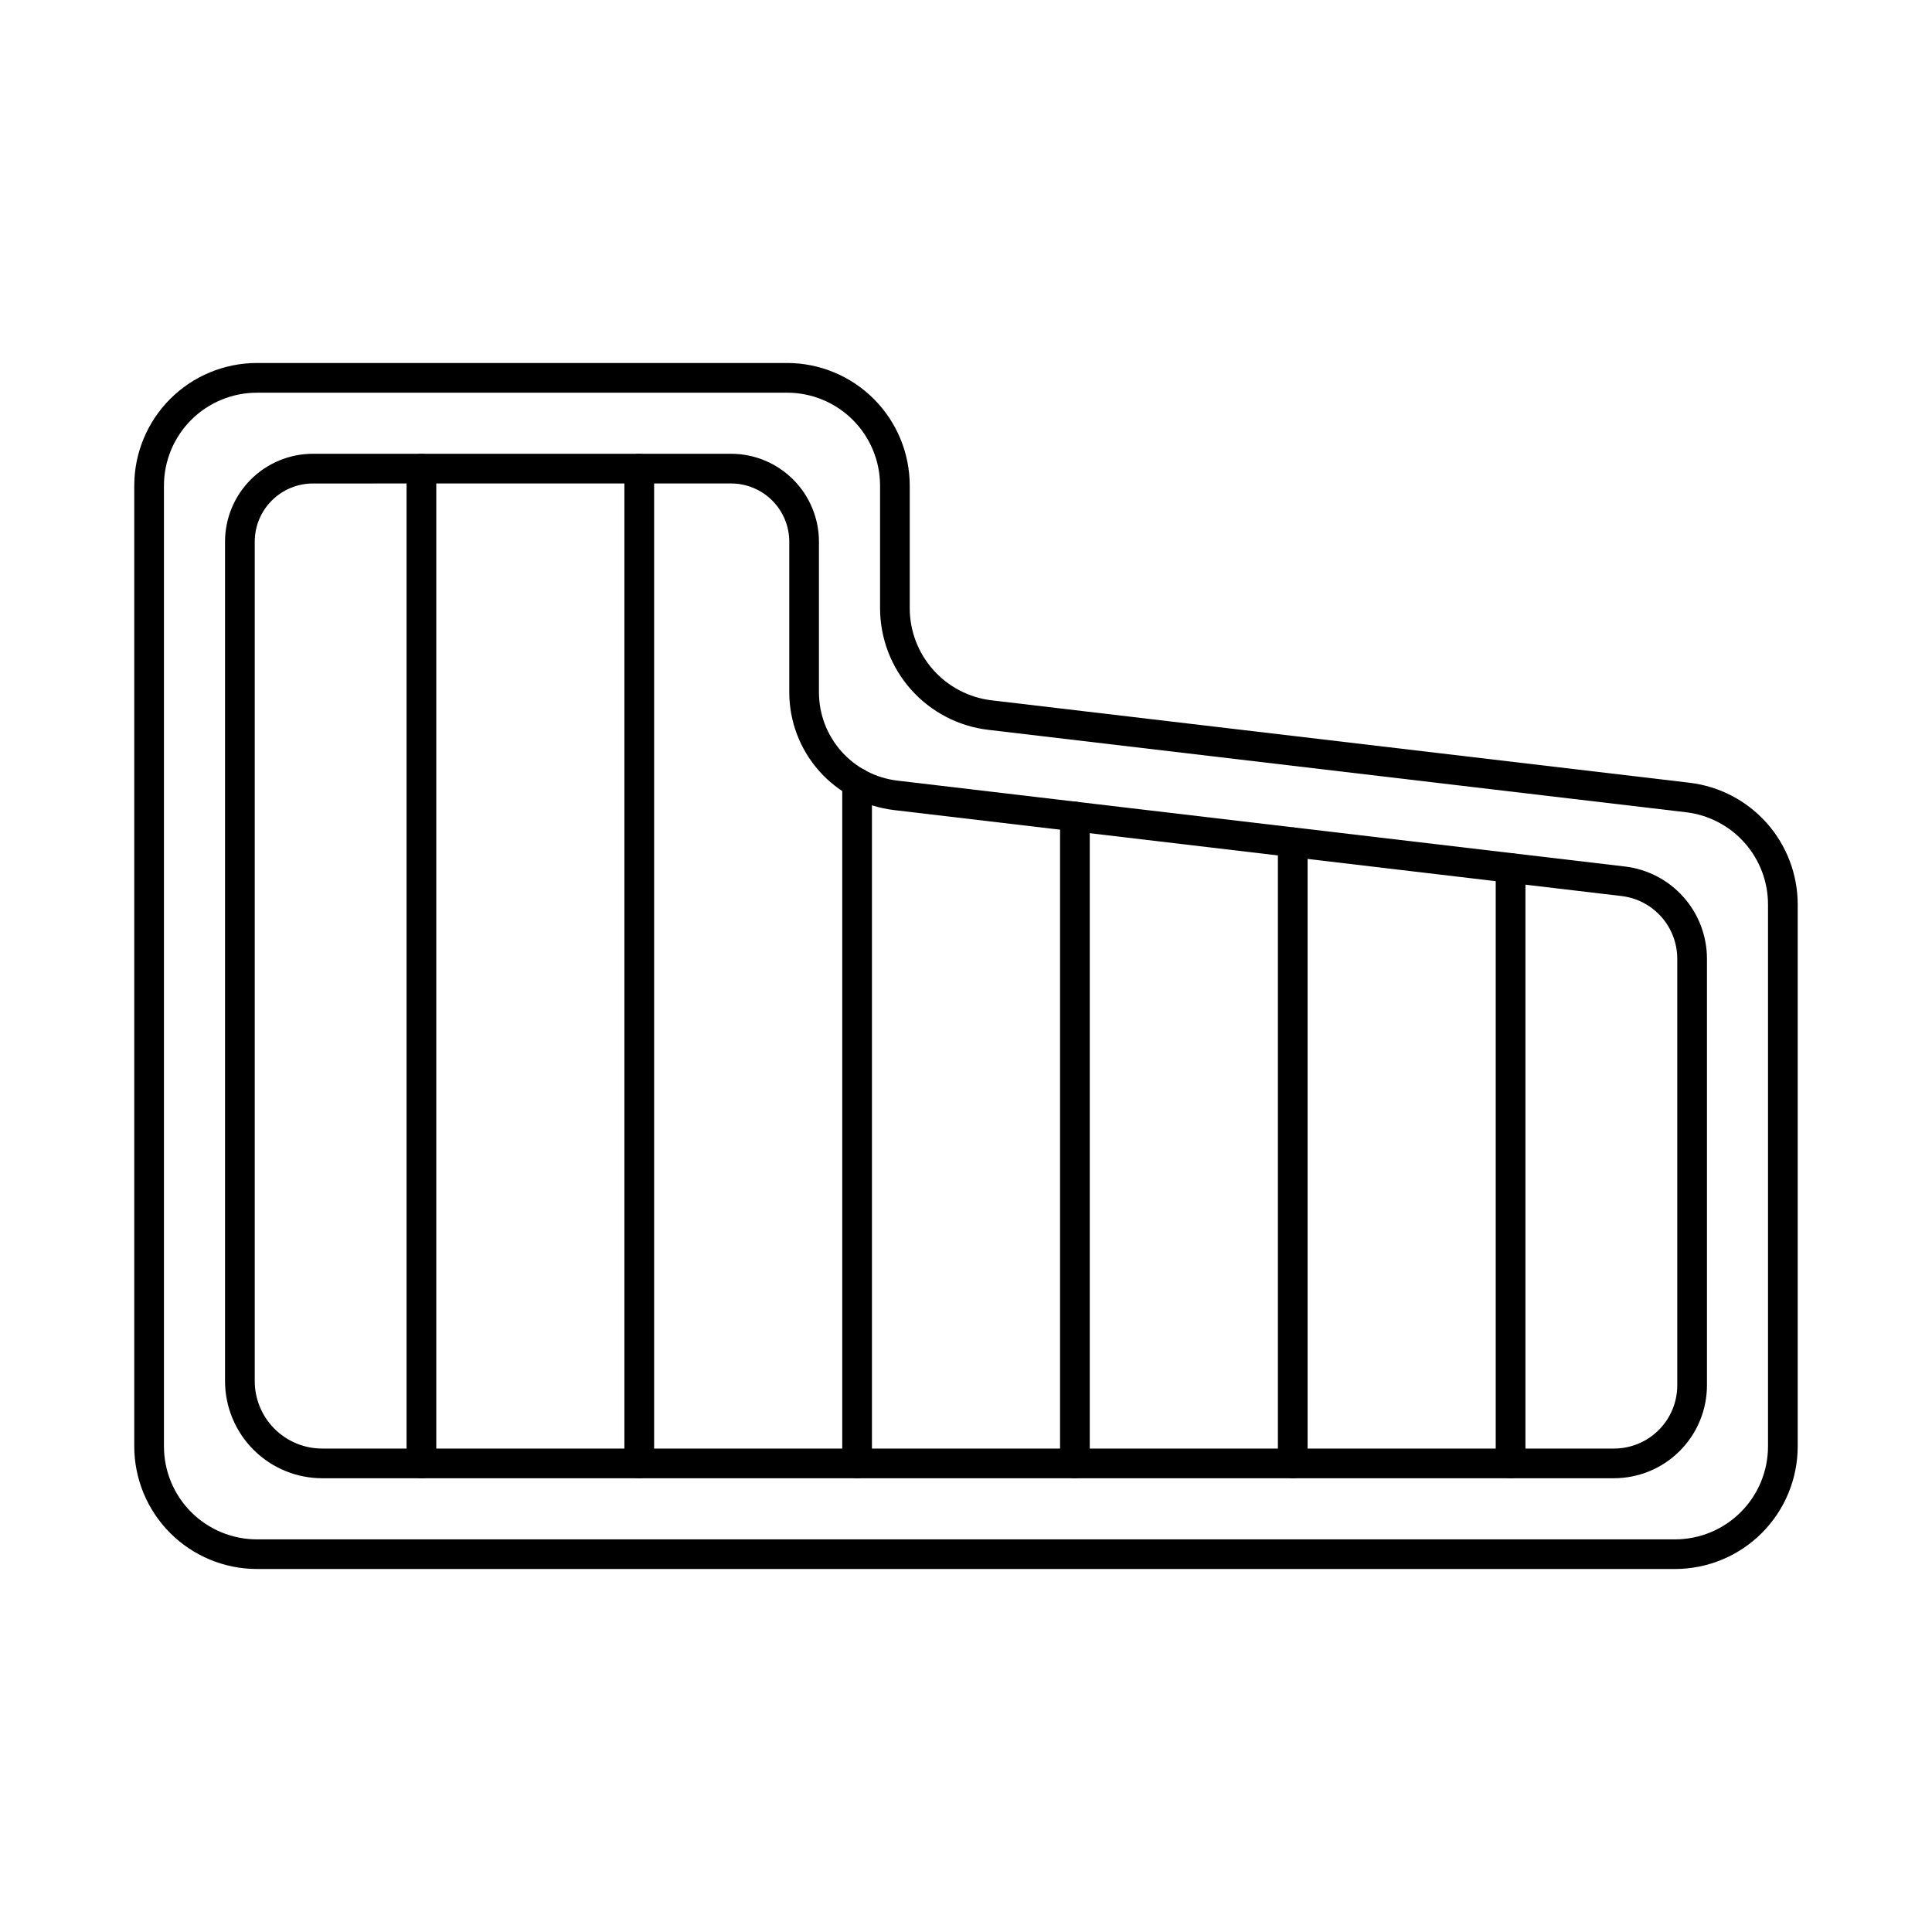 <?xml version="1.0" encoding="UTF-8"?>
<!-- Uploaded to: ICON Repo, www.svgrepo.com, Generator: ICON Repo Mixer Tools -->
<svg fill="#000000" width="800px" height="800px" version="1.1" viewBox="144 144 512 512" xmlns="http://www.w3.org/2000/svg">
 <g>
  <path d="m587.93 559.8h-375.89 0.004c-8.609-0.016-16.859-3.441-22.945-9.531-6.086-6.086-9.508-14.34-9.52-22.949v-254.66c0.016-8.609 3.441-16.859 9.531-22.945 6.086-6.086 14.34-9.508 22.949-9.52h140.55c8.609 0.012 16.867 3.438 22.953 9.527 6.09 6.086 9.516 14.344 9.527 22.953v32.484c0 6.027 2.211 11.844 6.215 16.348 4.004 4.504 9.523 7.383 15.508 8.09l184.93 21.836v0.004c7.902 0.934 15.188 4.738 20.469 10.688 5.285 5.945 8.203 13.629 8.199 21.586v143.61c-0.008 8.613-3.434 16.867-9.523 22.957-6.09 6.086-14.344 9.512-22.957 9.523zm-375.89-311.73h0.004c-6.523 0.012-12.773 2.609-17.383 7.219-4.609 4.613-7.203 10.867-7.211 17.387v254.66c0.008 6.523 2.606 12.777 7.219 17.391 4.613 4.613 10.867 7.211 17.391 7.219h375.89-0.004c6.527-0.012 12.777-2.613 17.387-7.231 4.613-4.613 7.203-10.871 7.207-17.395v-143.63c0-6.027-2.211-11.844-6.215-16.348s-9.523-7.383-15.508-8.09l-184.92-21.84c-7.902-0.934-15.188-4.734-20.473-10.684-5.285-5.949-8.203-13.633-8.199-21.59v-32.465c-0.012-6.523-2.606-12.781-7.223-17.395-4.613-4.613-10.871-7.207-17.395-7.211z"/>
  <path d="m571.74 535.75h-342.37c-6.82-0.008-13.363-2.723-18.188-7.547-4.824-4.824-7.539-11.367-7.547-18.188v-222.48c0.004-6.172 2.461-12.09 6.824-16.453 4.367-4.367 10.281-6.82 16.457-6.828h110.84c6.172 0.008 12.086 2.465 16.449 6.828 4.363 4.367 6.816 10.281 6.824 16.453v39.945c0.004 5.769 2.121 11.336 5.949 15.648 3.832 4.309 9.113 7.066 14.84 7.746l192.81 22.758c5.988 0.707 11.508 3.59 15.512 8.098 4.008 4.504 6.219 10.324 6.223 16.355v113.04c-0.008 6.527-2.606 12.785-7.223 17.402-4.613 4.617-10.875 7.215-17.402 7.219zm-344.82-263.62c-4.086 0.004-8.004 1.629-10.891 4.519-2.891 2.887-4.516 6.805-4.519 10.891v222.48c0.004 4.734 1.887 9.277 5.238 12.625 3.348 3.352 7.891 5.234 12.625 5.238h342.37c4.441-0.004 8.699-1.77 11.84-4.91s4.906-7.398 4.91-11.84v-113.04c0-4.102-1.504-8.062-4.227-11.129-2.727-3.066-6.481-5.027-10.555-5.508l-192.8-22.781c-7.641-0.906-14.688-4.578-19.801-10.328s-7.938-13.172-7.945-20.867v-39.945c-0.004-4.086-1.629-8.004-4.519-10.891-2.887-2.891-6.805-4.516-10.891-4.519z"/>
  <path d="m544.32 535.75c-2.176 0-3.938-1.762-3.938-3.934v-157.79c0-2.172 1.762-3.934 3.938-3.934 2.172 0 3.938 1.762 3.938 3.934v157.79c0 1.043-0.418 2.043-1.156 2.781-0.734 0.738-1.738 1.152-2.781 1.152z"/>
  <path d="m486.59 535.75c-2.172 0-3.934-1.762-3.934-3.934v-164.59c0-2.172 1.762-3.934 3.934-3.934 2.176 0 3.938 1.762 3.938 3.934v164.59c0 1.043-0.414 2.043-1.152 2.781s-1.742 1.152-2.785 1.152z"/>
  <path d="m428.86 535.75c-2.172 0-3.934-1.762-3.934-3.934v-171.43c0-2.176 1.762-3.938 3.934-3.938 2.176 0 3.938 1.762 3.938 3.938v171.43c0 1.043-0.414 2.043-1.152 2.781s-1.738 1.152-2.785 1.152z"/>
  <path d="m371.14 535.75c-2.176 0-3.938-1.762-3.938-3.934v-180.4c0-2.176 1.762-3.938 3.938-3.938 2.172 0 3.934 1.762 3.934 3.938v180.4c0 1.043-0.414 2.043-1.152 2.781s-1.738 1.152-2.781 1.152z"/>
  <path d="m313.41 535.75c-2.172 0-3.938-1.762-3.938-3.934v-263.63c0-2.172 1.766-3.934 3.938-3.934s3.938 1.762 3.938 3.934v263.63c0 1.043-0.418 2.043-1.156 2.781-0.734 0.738-1.738 1.152-2.781 1.152z"/>
  <path d="m255.68 535.75c-2.172 0-3.934-1.762-3.934-3.934v-263.63c0-2.172 1.762-3.934 3.934-3.934 2.176 0 3.938 1.762 3.938 3.934v263.63c0 1.043-0.414 2.043-1.152 2.781-0.738 0.738-1.742 1.152-2.785 1.152z"/>
 </g>
</svg>